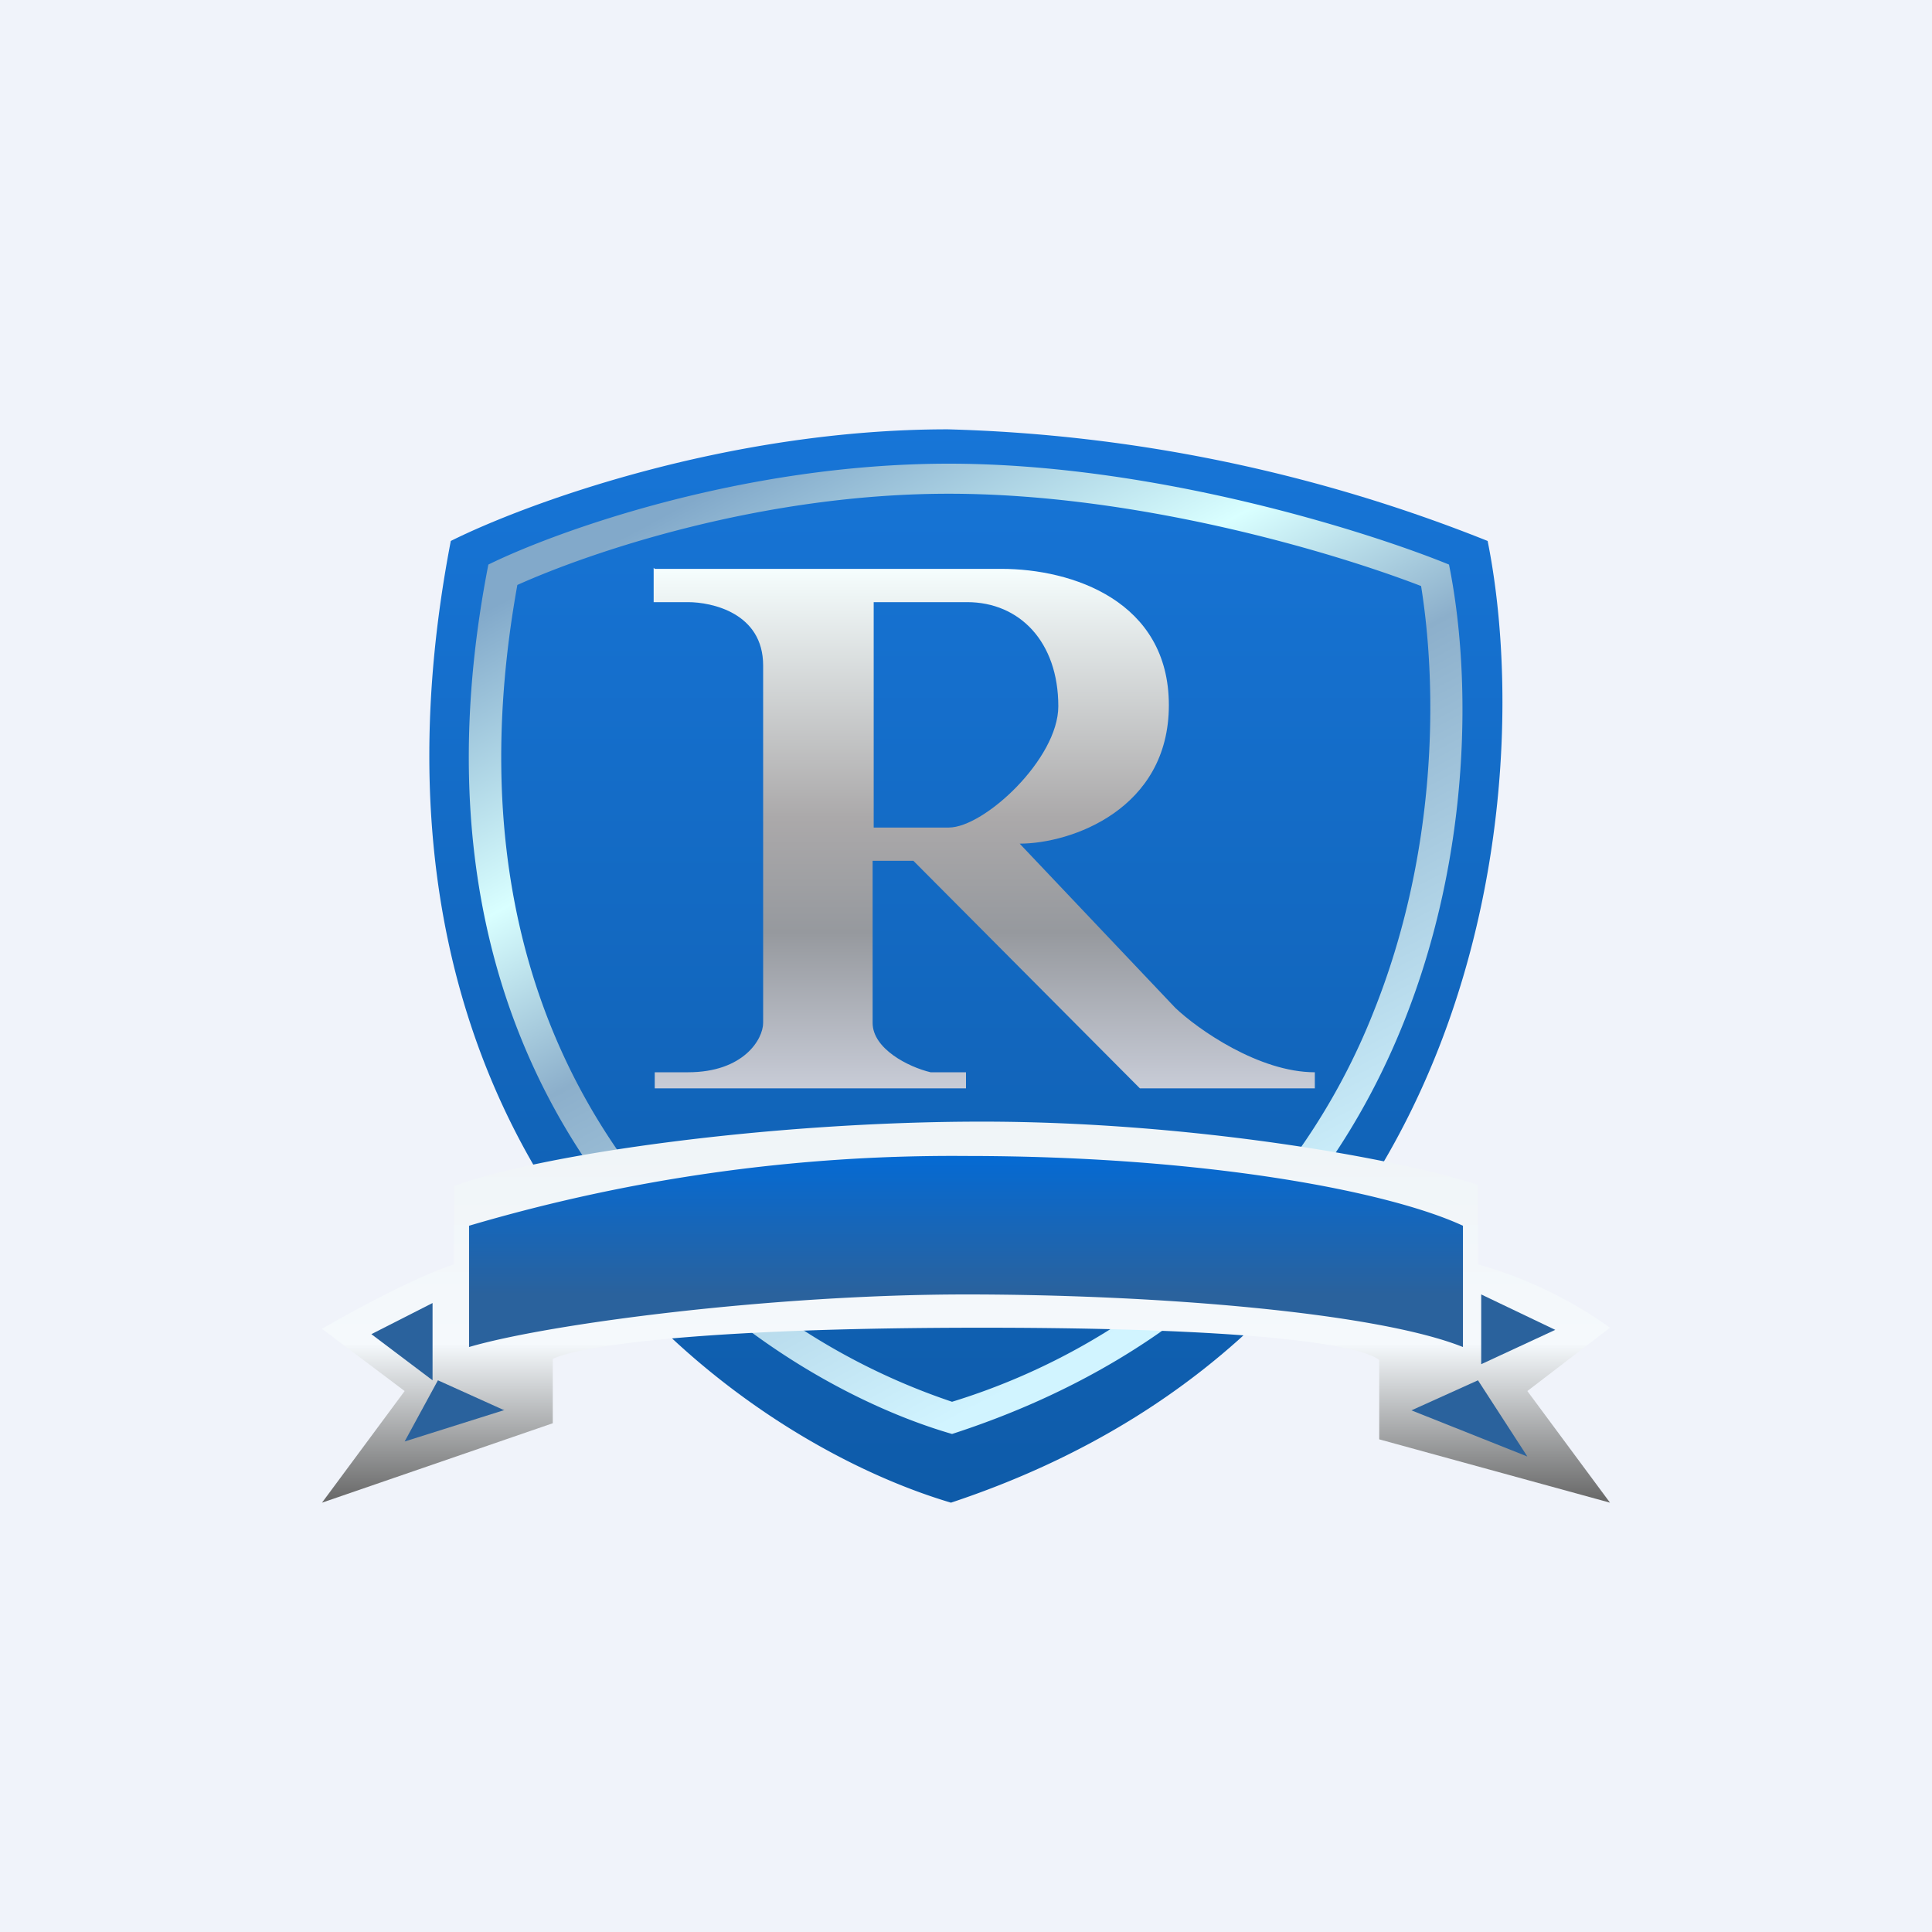 <!-- by TradingView --><svg width="18" height="18" viewBox="0 0 18 18" xmlns="http://www.w3.org/2000/svg"><path fill="#F0F3FA" d="M0 0h18v18H0z"/><path d="M8.83 4c-2.07 0-3.95.7-4.63 1.04C3.1 10.75 6.8 13.39 8.86 14c5-1.66 5.46-6.67 5-8.96A14.59 14.59 0 0 0 8.83 4Z" fill="url(#adylxnd2j)"/><path fill-rule="evenodd" d="M6.09 5.29v.32h.32c.22 0 .7.1.7.59v3.33c0 .15-.18.46-.7.46H6.1v.15H9v-.15h-.33c-.21-.05-.54-.22-.54-.46V8.02h.38l2.11 2.12h1.63v-.15c-.52 0-1.09-.4-1.3-.6L9.5 7.86c.48 0 1.39-.32 1.39-1.29S9.99 5.3 9.33 5.3H6.1Zm2.05.32v2.1h.7c.33 0 1.02-.64 1.02-1.13 0-.6-.36-.97-.85-.97h-.87Z" fill="url(#bdylxnd2j)"/><path d="M4.82 5.45c-.44 2.44.14 4.2 1.05 5.43a6.19 6.19 0 0 0 3 2.18 6.17 6.17 0 0 0 3.93-3.64c.58-1.45.6-2.96.44-3.96-.83-.32-2.65-.86-4.4-.86-1.74 0-3.33.54-4.02.85Zm8.68-.19c.42 2.07 0 6.6-4.63 8.1-1.9-.55-5.33-2.94-4.32-8.1.63-.31 2.37-.94 4.29-.94 1.91 0 3.9.63 4.66.94Z" fill="url(#cdylxnd2j)"/><path d="M4.23 11.78c-.37.12-.97.45-1.23.6l.77.58L3 14l2.15-.74v-.6c.31-.14 1.54-.29 4-.29 2.47 0 3.5.15 3.7.3v.74L15 14l-.77-1.04.77-.59a3.96 3.96 0 0 0-1.23-.59v-.74c-.72-.24-2.65-.59-4.62-.59-1.97 0-4.1.3-4.92.6v.73Z" fill="url(#ddylxnd2j)"/><path d="M4.37 12.55v-1.13A15.9 15.9 0 0 1 9 10.77c2.23 0 3.94.33 4.63.65v1.13c-.8-.32-2.84-.49-4.63-.49s-3.88.27-4.63.49Z" fill="url(#edylxnd2j)"/><path d="m3.46 12.43.57-.29v.72l-.57-.43ZM13.8 12.06v.65l.69-.32-.69-.33ZM4.7 13.14l-.62-.28-.31.57.92-.29ZM13.15 13.14l.62-.28.46.71-1.08-.43Z" fill="#2A629D"/><defs><linearGradient id="adylxnd2j" x1="9.01" y1="4" x2="9.01" y2="14" gradientUnits="userSpaceOnUse"><stop stop-color="#1775D7"/><stop offset="1" stop-color="#0E5BA9"/></linearGradient><linearGradient id="bdylxnd2j" x1="9.17" y1="5.29" x2="9.17" y2="10.14" gradientUnits="userSpaceOnUse"><stop stop-color="#F6FEFE"/><stop offset=".48" stop-color="#ABA9AA"/><stop offset=".7" stop-color="#96999E"/><stop offset="1" stop-color="#C8CCD7"/></linearGradient><linearGradient id="cdylxnd2j" x1="4.97" y1="5.45" x2="9.08" y2="13.13" gradientUnits="userSpaceOnUse"><stop stop-color="#82A9CA"/><stop offset=".29" stop-color="#D9FFFF"/><stop offset=".49" stop-color="#8CAFCB"/><stop offset="1" stop-color="#D1F4FF"/></linearGradient><linearGradient id="ddylxnd2j" x1="9" y1="10.3" x2="9" y2="14" gradientUnits="userSpaceOnUse"><stop stop-color="#EFF4F7"/><stop offset=".6" stop-color="#F5F9FC"/><stop offset="1" stop-color="#666"/></linearGradient><linearGradient id="edylxnd2j" x1="8.84" y1="10.61" x2="8.84" y2="12.06" gradientUnits="userSpaceOnUse"><stop stop-color="#006BDA"/><stop offset="1" stop-color="#2A629D"/></linearGradient></defs></svg>
